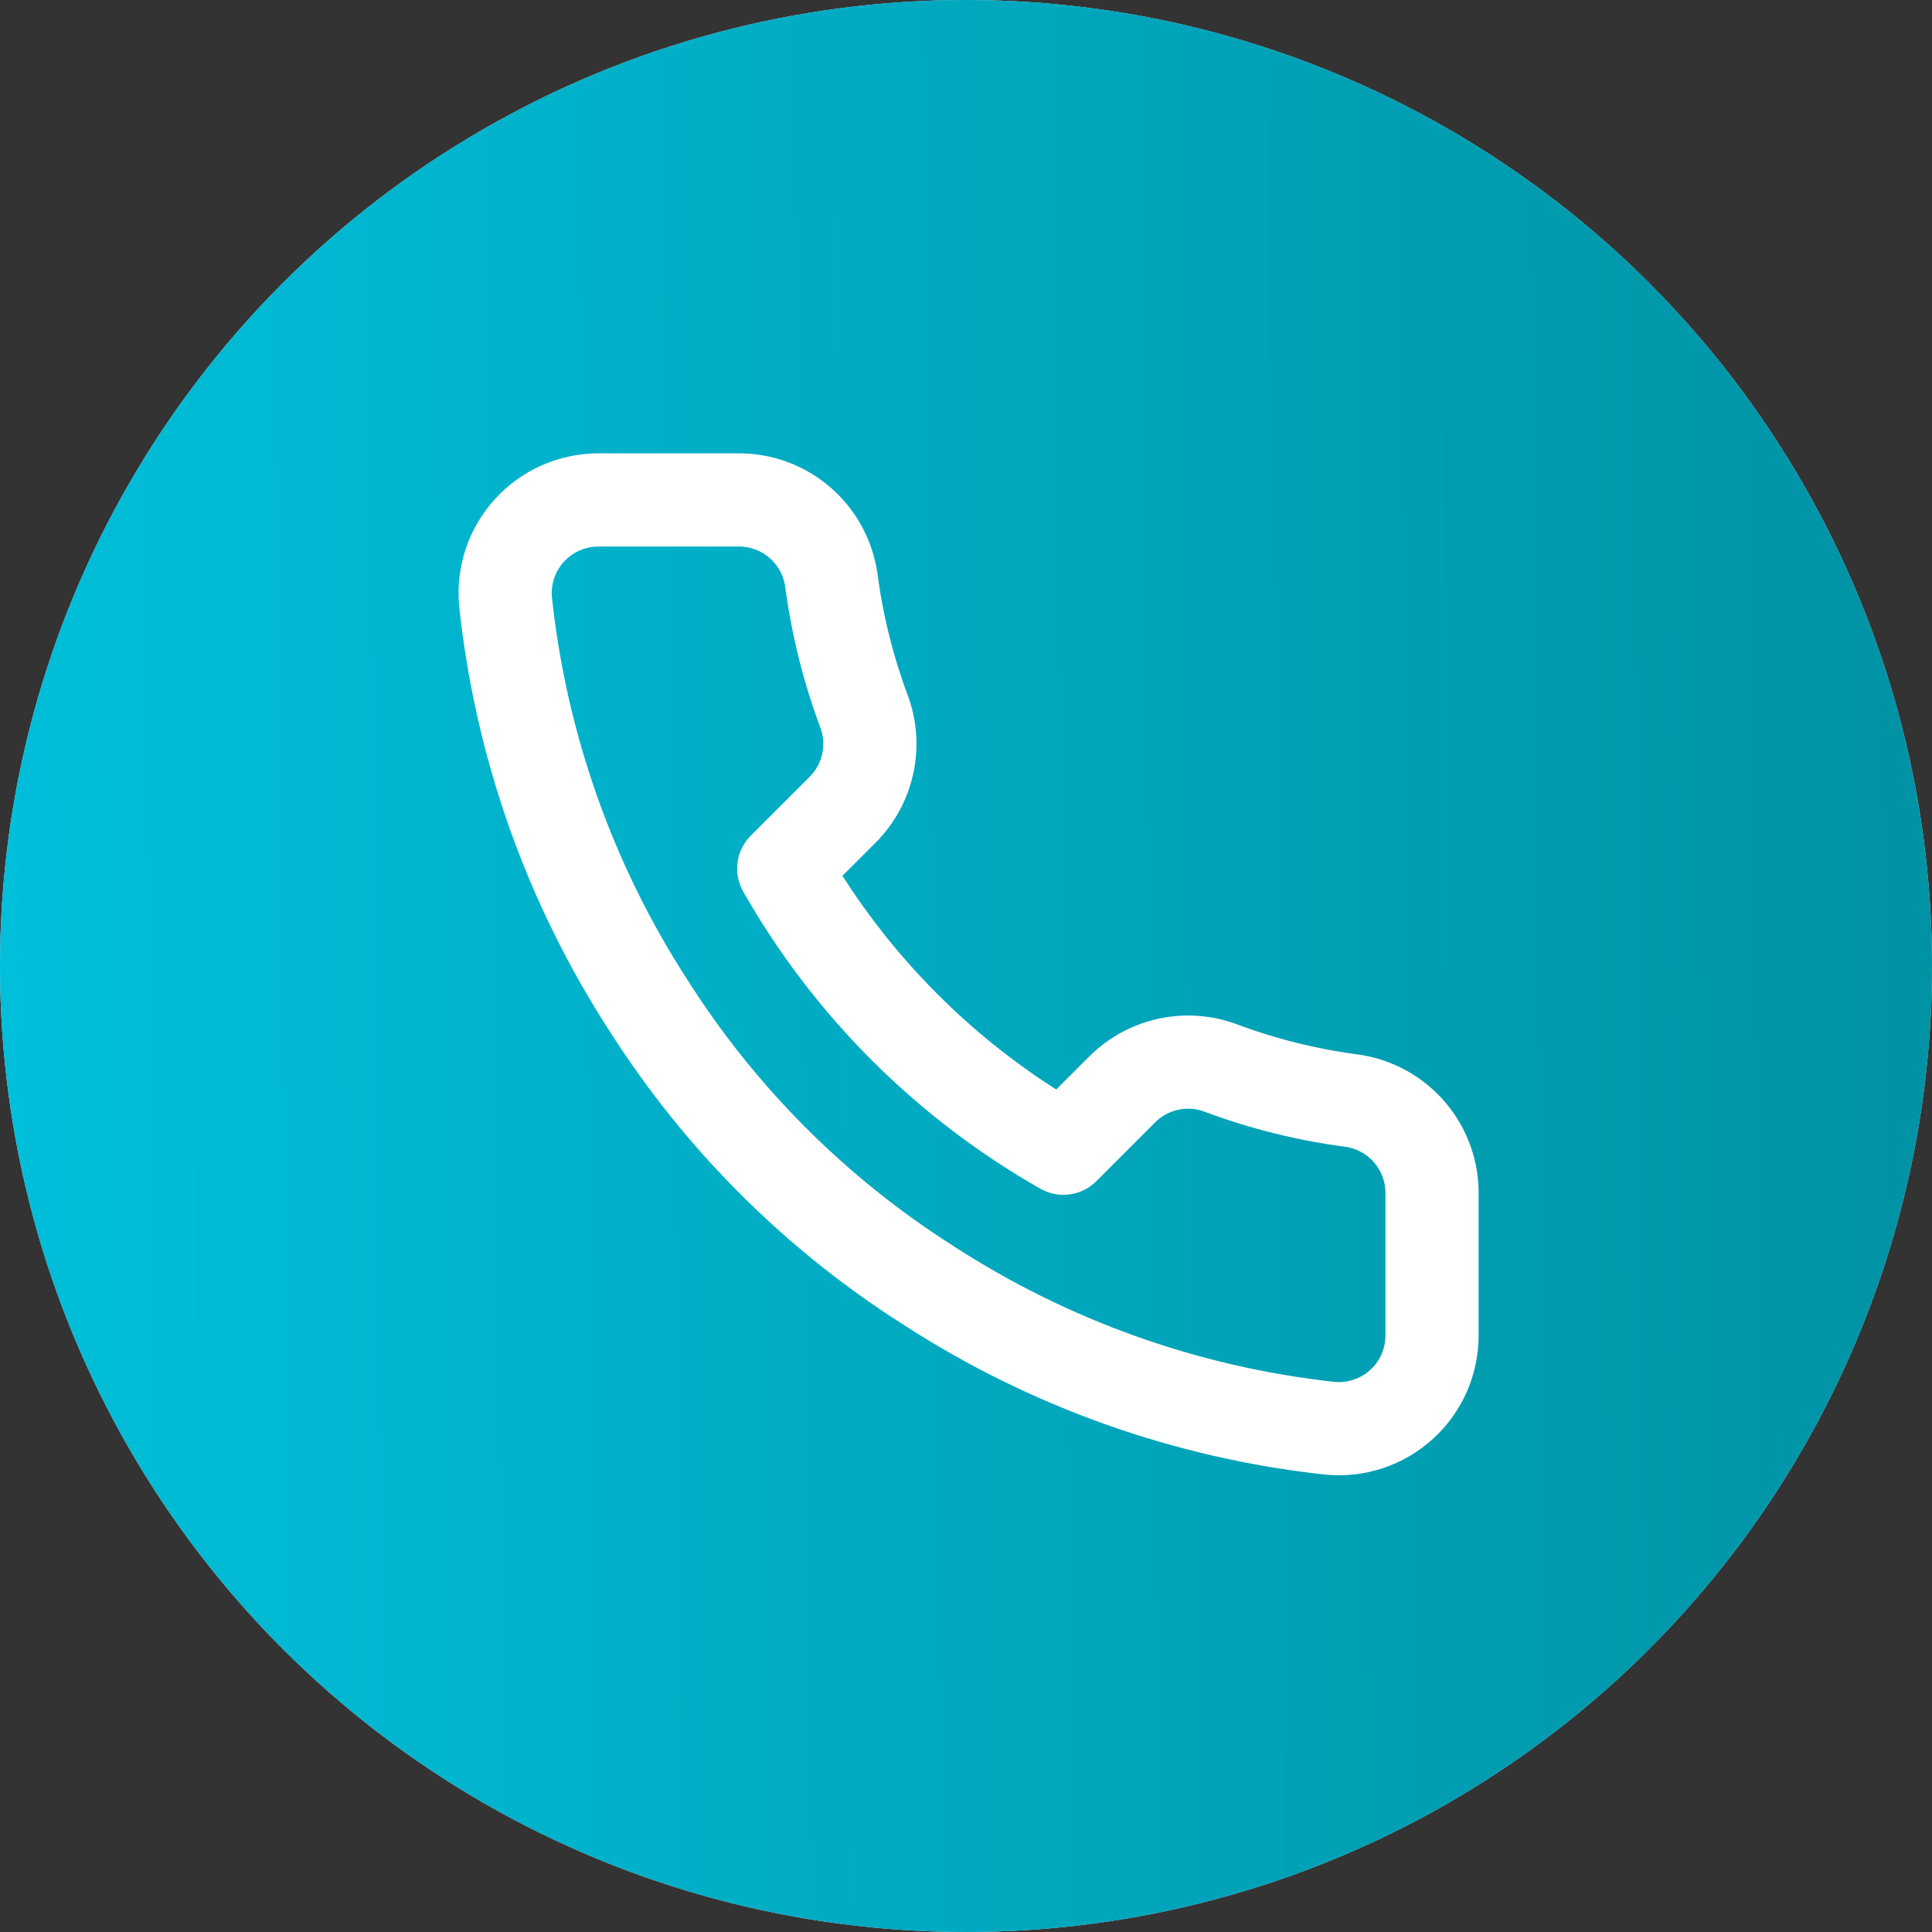 <?xml version="1.0" encoding="UTF-8"?> <svg xmlns="http://www.w3.org/2000/svg" width="38" height="38" viewBox="0 0 38 38" fill="none"><rect x="0" y="0" width="38" height="38" fill="#333333" stroke="none"/><circle cx="19" cy="19" r="19" fill="#D9EBFF"></circle><circle cx="19" cy="19" r="19" fill="url(#paint0_linear_2073_1077)"></circle><path d="M28.166 23.51V26.26C28.167 26.515 28.115 26.768 28.013 27.002C27.91 27.236 27.761 27.446 27.572 27.618C27.384 27.791 27.162 27.922 26.92 28.004C26.678 28.086 26.422 28.116 26.168 28.093C23.347 27.787 20.638 26.823 18.257 25.279C16.042 23.872 14.165 21.994 12.757 19.779C11.208 17.388 10.244 14.665 9.943 11.832C9.92 11.578 9.95 11.323 10.031 11.082C10.113 10.84 10.243 10.619 10.415 10.431C10.586 10.243 10.795 10.092 11.028 9.99C11.261 9.887 11.513 9.834 11.767 9.833H14.517C14.962 9.829 15.393 9.986 15.731 10.277C16.068 10.567 16.288 10.97 16.351 11.41C16.467 12.29 16.682 13.154 16.992 13.986C17.116 14.314 17.142 14.671 17.069 15.013C16.996 15.356 16.826 15.671 16.58 15.92L15.415 17.084C16.72 19.379 18.621 21.279 20.916 22.584L22.08 21.42C22.329 21.174 22.643 21.004 22.986 20.931C23.329 20.858 23.686 20.884 24.014 21.008C24.846 21.318 25.71 21.533 26.59 21.649C27.035 21.712 27.442 21.936 27.732 22.279C28.023 22.622 28.177 23.061 28.166 23.51Z" stroke="white" stroke-width="1.833" stroke-linecap="round" stroke-linejoin="round"></path><defs><linearGradient id="paint0_linear_2073_1077" x1="-3.40037e-09" y1="19" x2="45.967" y2="18.542" gradientUnits="userSpaceOnUse"><stop stop-color="#00BFDA"></stop><stop offset="1" stop-color="#008999"></stop></linearGradient></defs></svg> 